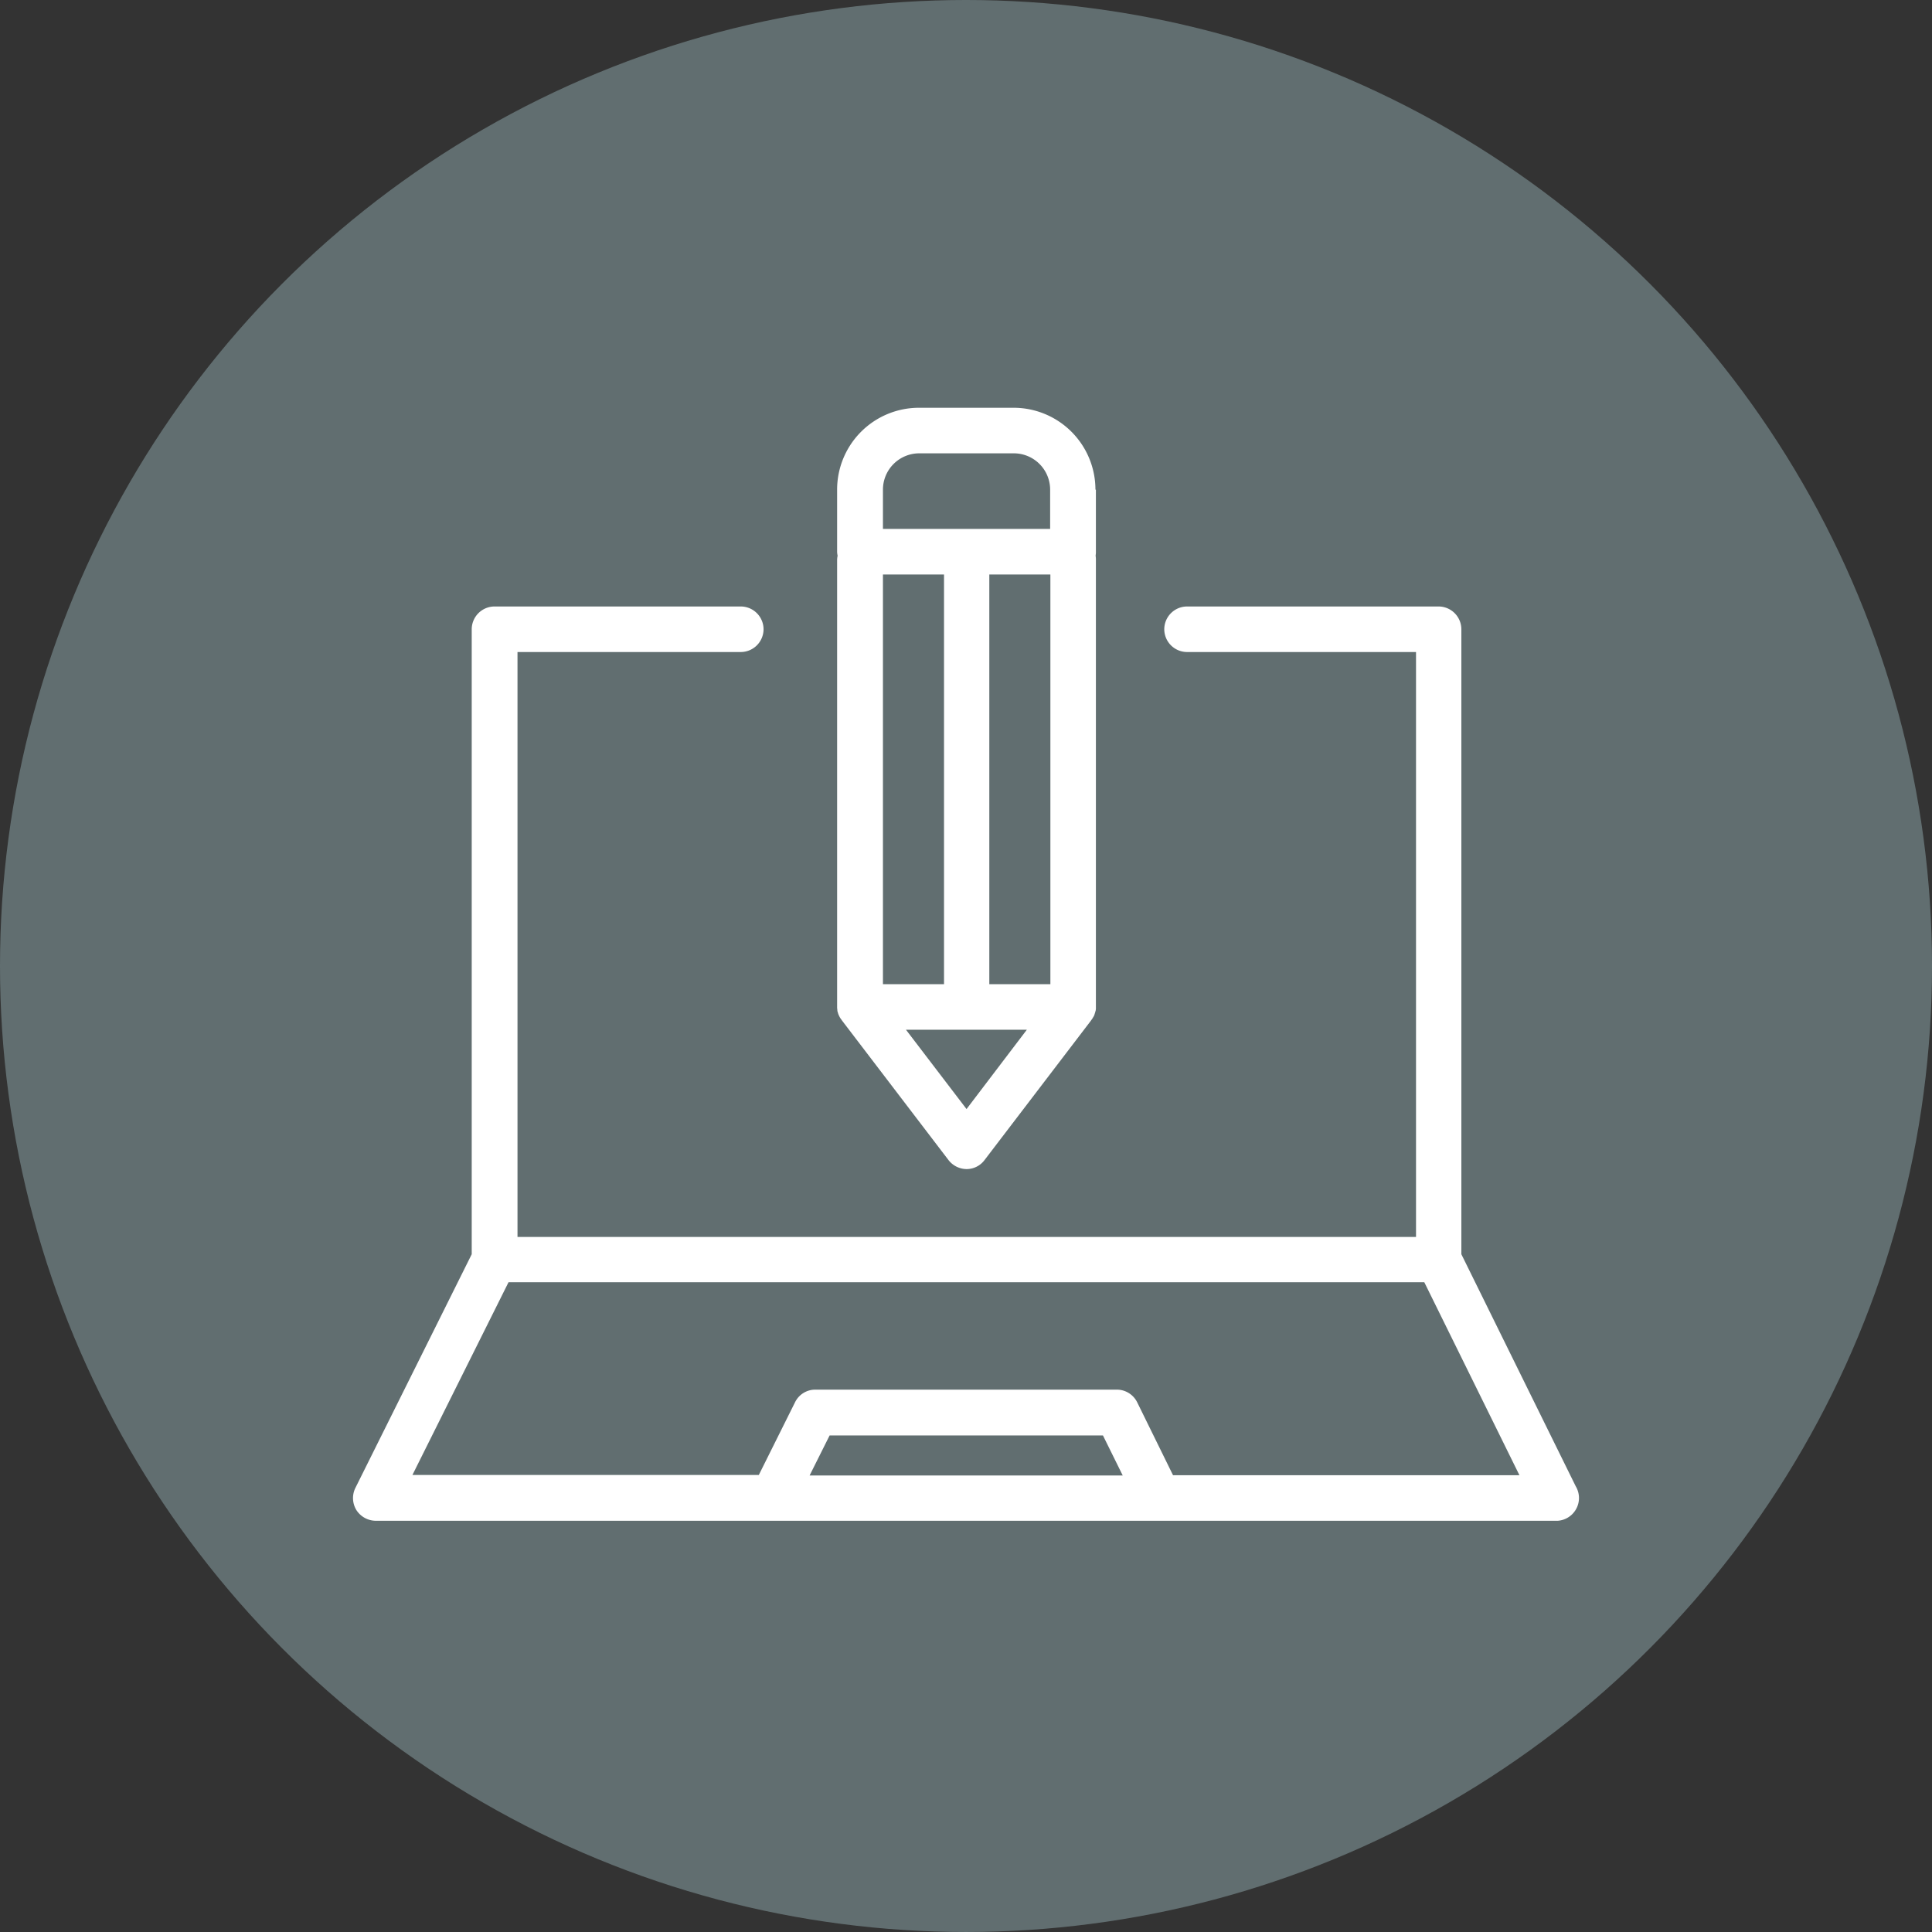<svg id="Group_881" data-name="Group 881" xmlns="http://www.w3.org/2000/svg" xmlns:xlink="http://www.w3.org/1999/xlink" viewBox="0 0 174.661 174.66">
  <rect x="0" y="0" width="174.661" height="174.66" fill="#333333" stroke="none"/>
  <defs>
    <style>
      .cls-1 {
        fill: #fff;
      }

      .cls-2 {
        fill: #616e70;
      }

      .cls-3 {
        clip-path: url(#clip-path);
      }
    </style>
    <clipPath id="clip-path">
      <path id="Path_262" data-name="Path 262" class="cls-1" d="M0-295.943H110.834v100.621H0Z" transform="translate(0 295.943)"/>
    </clipPath>
  </defs>
  <ellipse id="Ellipse_8" data-name="Ellipse 8" class="cls-2" cx="87.331" cy="87.33" rx="87.331" ry="87.33" transform="translate(0 0)"/>
  <g id="Group_354" data-name="Group 354" transform="translate(31.913 36.864)">
    <g id="Group_353" data-name="Group 353" class="cls-3" transform="translate(0 0)">
      <g id="Group_351" data-name="Group 351" transform="translate(0 17.965)">
        <path id="Path_260" data-name="Path 260" class="cls-1" d="M-27.292-118.59H55.5l8.6,17.446H32.783l-3.236-6.584a2.054,2.054,0,0,0-1.833-1.154H.449a2.034,2.034,0,0,0-1.833,1.131l-3.281,6.585H-35.98Zm27.22,17.468,1.81-3.62H26.447l1.788,3.62Zm-39.212,4.1H67.424a2.067,2.067,0,0,0,2.059-2.059,2.081,2.081,0,0,0-.294-1.064L58.849-121.124v-56.5a2.067,2.067,0,0,0-2.059-2.059H34.05a2.067,2.067,0,0,0-2.059,2.059,2.067,2.067,0,0,0,2.059,2.059h20.7v52.879h-81.23v-52.879H-6.294a2.067,2.067,0,0,0,2.059-2.059,2.067,2.067,0,0,0-2.059-2.059H-28.559a2.067,2.067,0,0,0-2.059,2.059v56.5L-41.139-99.99A2.078,2.078,0,0,0-41.049-98a2.1,2.1,0,0,0,1.765.973" transform="translate(41.351 179.682)"/>
      </g>
      <g id="Group_352" data-name="Group 352" transform="translate(43.768 0)">
        <path id="Path_261" data-name="Path 261" class="cls-1" d="M-22.708-123.07l-5.476-7.173h10.929Zm-7.557-56a3.283,3.283,0,0,1,3.281-3.281h8.553a3.283,3.283,0,0,1,3.281,3.281v3.552H-30.265Zm9.616,7.671h5.521v37.04h-5.521Zm-9.616,0h5.521v37.04h-5.521Zm19.21-7.671a7.4,7.4,0,0,0-7.4-7.4h-8.553a7.4,7.4,0,0,0-7.4,7.4v5.611a1.75,1.75,0,0,0,.046.362,1.965,1.965,0,0,0-.046.362v40.479c0,.091.023.2.023.294a.171.171,0,0,0,.023.09,1.986,1.986,0,0,0,.113.339c.022.023.022.045.045.09a1.931,1.931,0,0,0,.136.226c.022.022.045.068.068.09s.023.045.045.068l9.616,12.6a2.092,2.092,0,0,0,1.629.815,2.026,2.026,0,0,0,1.629-.815l9.616-12.6c.022-.023.022-.045.045-.068s.045-.068.068-.09c.045-.068.09-.158.135-.226.023-.022.023-.045.046-.09.046-.113.068-.226.113-.339a.172.172,0,0,1,.022-.09,1.283,1.283,0,0,0,.023-.294V-172.8c0-.113-.023-.226-.023-.34a1.7,1.7,0,0,0,.023-.34v-5.589Z" transform="translate(34.406 186.47)"/>
      </g>
    </g>
  </g>
</svg>
